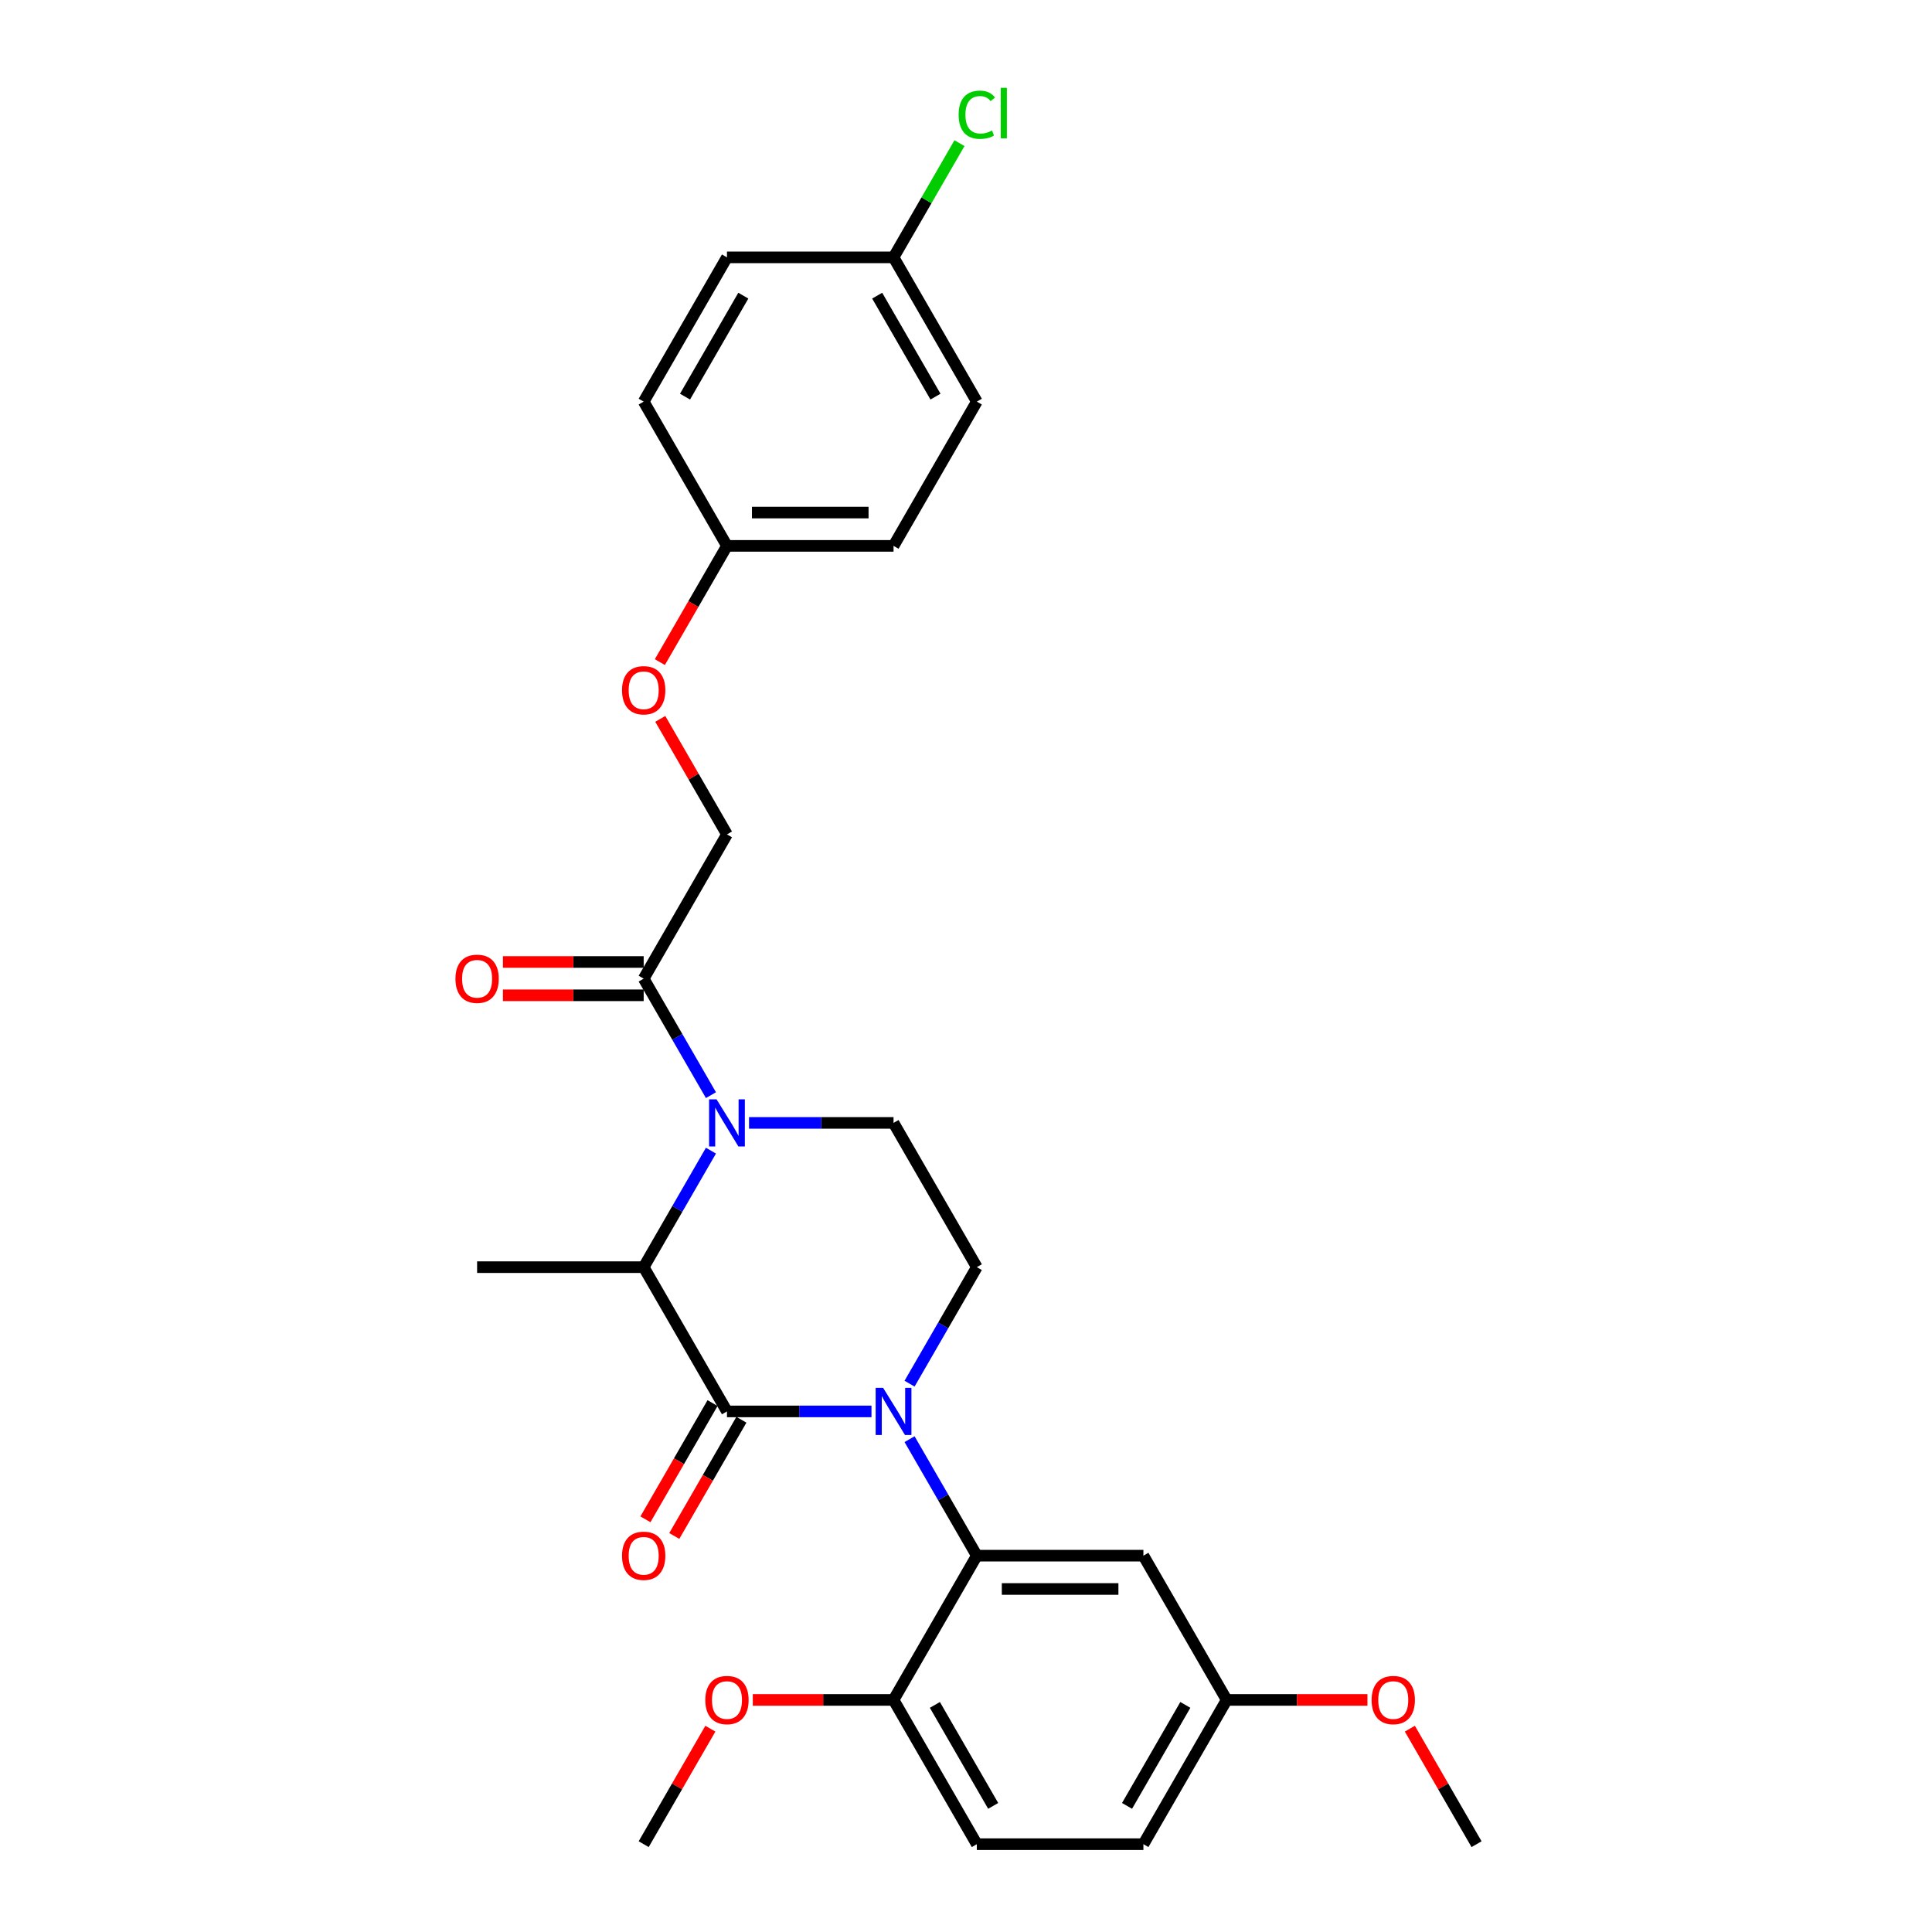 <?xml version='1.0' encoding='iso-8859-1'?>
<svg version='1.1' baseProfile='full'
              xmlns='http://www.w3.org/2000/svg'
                      xmlns:rdkit='http://www.rdkit.org/xml'
                      xmlns:xlink='http://www.w3.org/1999/xlink'
                  xml:space='preserve'
width='1000px' height='1000px' viewBox='0 0 1000 1000'>
<!-- END OF HEADER -->
<rect style='opacity:1.0;fill:#FFFFFF;stroke:none' width='1000' height='1000' x='0' y='0'> </rect>
<path class='bond-0' d='M 470.788,716.181 L 488.196,686.029' style='fill:none;fill-rule:evenodd;stroke:#0000FF;stroke-width:6px;stroke-linecap:butt;stroke-linejoin:miter;stroke-opacity:1' />
<path class='bond-0' d='M 488.196,686.029 L 505.604,655.878' style='fill:none;fill-rule:evenodd;stroke:#000000;stroke-width:6px;stroke-linecap:butt;stroke-linejoin:miter;stroke-opacity:1' />
<path class='bond-1' d='M 451.08,730.545 L 413.679,730.545' style='fill:none;fill-rule:evenodd;stroke:#0000FF;stroke-width:6px;stroke-linecap:butt;stroke-linejoin:miter;stroke-opacity:1' />
<path class='bond-1' d='M 413.679,730.545 L 376.277,730.545' style='fill:none;fill-rule:evenodd;stroke:#000000;stroke-width:6px;stroke-linecap:butt;stroke-linejoin:miter;stroke-opacity:1' />
<path class='bond-2' d='M 470.788,744.909 L 488.196,775.06' style='fill:none;fill-rule:evenodd;stroke:#0000FF;stroke-width:6px;stroke-linecap:butt;stroke-linejoin:miter;stroke-opacity:1' />
<path class='bond-2' d='M 488.196,775.06 L 505.604,805.212' style='fill:none;fill-rule:evenodd;stroke:#000000;stroke-width:6px;stroke-linecap:butt;stroke-linejoin:miter;stroke-opacity:1' />
<path class='bond-3' d='M 505.604,655.878 L 462.495,581.211' style='fill:none;fill-rule:evenodd;stroke:#000000;stroke-width:6px;stroke-linecap:butt;stroke-linejoin:miter;stroke-opacity:1' />
<path class='bond-4' d='M 462.495,581.211 L 425.094,581.211' style='fill:none;fill-rule:evenodd;stroke:#000000;stroke-width:6px;stroke-linecap:butt;stroke-linejoin:miter;stroke-opacity:1' />
<path class='bond-4' d='M 425.094,581.211 L 387.693,581.211' style='fill:none;fill-rule:evenodd;stroke:#0000FF;stroke-width:6px;stroke-linecap:butt;stroke-linejoin:miter;stroke-opacity:1' />
<path class='bond-5' d='M 367.984,595.575 L 350.576,625.726' style='fill:none;fill-rule:evenodd;stroke:#0000FF;stroke-width:6px;stroke-linecap:butt;stroke-linejoin:miter;stroke-opacity:1' />
<path class='bond-5' d='M 350.576,625.726 L 333.168,655.878' style='fill:none;fill-rule:evenodd;stroke:#000000;stroke-width:6px;stroke-linecap:butt;stroke-linejoin:miter;stroke-opacity:1' />
<path class='bond-6' d='M 367.984,566.847 L 350.576,536.695' style='fill:none;fill-rule:evenodd;stroke:#0000FF;stroke-width:6px;stroke-linecap:butt;stroke-linejoin:miter;stroke-opacity:1' />
<path class='bond-6' d='M 350.576,536.695 L 333.168,506.544' style='fill:none;fill-rule:evenodd;stroke:#000000;stroke-width:6px;stroke-linecap:butt;stroke-linejoin:miter;stroke-opacity:1' />
<path class='bond-7' d='M 333.168,655.878 L 376.277,730.545' style='fill:none;fill-rule:evenodd;stroke:#000000;stroke-width:6px;stroke-linecap:butt;stroke-linejoin:miter;stroke-opacity:1' />
<path class='bond-8' d='M 333.168,655.878 L 246.95,655.878' style='fill:none;fill-rule:evenodd;stroke:#000000;stroke-width:6px;stroke-linecap:butt;stroke-linejoin:miter;stroke-opacity:1' />
<path class='bond-9' d='M 368.811,726.234 L 351.442,756.316' style='fill:none;fill-rule:evenodd;stroke:#000000;stroke-width:6px;stroke-linecap:butt;stroke-linejoin:miter;stroke-opacity:1' />
<path class='bond-9' d='M 351.442,756.316 L 334.074,786.399' style='fill:none;fill-rule:evenodd;stroke:#FF0000;stroke-width:6px;stroke-linecap:butt;stroke-linejoin:miter;stroke-opacity:1' />
<path class='bond-9' d='M 383.744,734.856 L 366.376,764.938' style='fill:none;fill-rule:evenodd;stroke:#000000;stroke-width:6px;stroke-linecap:butt;stroke-linejoin:miter;stroke-opacity:1' />
<path class='bond-9' d='M 366.376,764.938 L 349.008,795.021' style='fill:none;fill-rule:evenodd;stroke:#FF0000;stroke-width:6px;stroke-linecap:butt;stroke-linejoin:miter;stroke-opacity:1' />
<path class='bond-10' d='M 341.76,372.091 L 359.019,401.984' style='fill:none;fill-rule:evenodd;stroke:#FF0000;stroke-width:6px;stroke-linecap:butt;stroke-linejoin:miter;stroke-opacity:1' />
<path class='bond-10' d='M 359.019,401.984 L 376.277,431.877' style='fill:none;fill-rule:evenodd;stroke:#000000;stroke-width:6px;stroke-linecap:butt;stroke-linejoin:miter;stroke-opacity:1' />
<path class='bond-11' d='M 341.541,342.708 L 358.909,312.626' style='fill:none;fill-rule:evenodd;stroke:#FF0000;stroke-width:6px;stroke-linecap:butt;stroke-linejoin:miter;stroke-opacity:1' />
<path class='bond-11' d='M 358.909,312.626 L 376.277,282.543' style='fill:none;fill-rule:evenodd;stroke:#000000;stroke-width:6px;stroke-linecap:butt;stroke-linejoin:miter;stroke-opacity:1' />
<path class='bond-12' d='M 333.168,497.922 L 296.741,497.922' style='fill:none;fill-rule:evenodd;stroke:#000000;stroke-width:6px;stroke-linecap:butt;stroke-linejoin:miter;stroke-opacity:1' />
<path class='bond-12' d='M 296.741,497.922 L 260.314,497.922' style='fill:none;fill-rule:evenodd;stroke:#FF0000;stroke-width:6px;stroke-linecap:butt;stroke-linejoin:miter;stroke-opacity:1' />
<path class='bond-12' d='M 333.168,515.166 L 296.741,515.166' style='fill:none;fill-rule:evenodd;stroke:#000000;stroke-width:6px;stroke-linecap:butt;stroke-linejoin:miter;stroke-opacity:1' />
<path class='bond-12' d='M 296.741,515.166 L 260.314,515.166' style='fill:none;fill-rule:evenodd;stroke:#FF0000;stroke-width:6px;stroke-linecap:butt;stroke-linejoin:miter;stroke-opacity:1' />
<path class='bond-13' d='M 333.168,506.544 L 376.277,431.877' style='fill:none;fill-rule:evenodd;stroke:#000000;stroke-width:6px;stroke-linecap:butt;stroke-linejoin:miter;stroke-opacity:1' />
<path class='bond-14' d='M 634.931,879.879 L 591.822,954.545' style='fill:none;fill-rule:evenodd;stroke:#000000;stroke-width:6px;stroke-linecap:butt;stroke-linejoin:miter;stroke-opacity:1' />
<path class='bond-14' d='M 613.531,882.457 L 583.355,934.724' style='fill:none;fill-rule:evenodd;stroke:#000000;stroke-width:6px;stroke-linecap:butt;stroke-linejoin:miter;stroke-opacity:1' />
<path class='bond-15' d='M 634.931,879.879 L 591.822,805.212' style='fill:none;fill-rule:evenodd;stroke:#000000;stroke-width:6px;stroke-linecap:butt;stroke-linejoin:miter;stroke-opacity:1' />
<path class='bond-16' d='M 634.931,879.879 L 671.358,879.879' style='fill:none;fill-rule:evenodd;stroke:#000000;stroke-width:6px;stroke-linecap:butt;stroke-linejoin:miter;stroke-opacity:1' />
<path class='bond-16' d='M 671.358,879.879 L 707.785,879.879' style='fill:none;fill-rule:evenodd;stroke:#FF0000;stroke-width:6px;stroke-linecap:butt;stroke-linejoin:miter;stroke-opacity:1' />
<path class='bond-17' d='M 591.822,954.545 L 505.604,954.545' style='fill:none;fill-rule:evenodd;stroke:#000000;stroke-width:6px;stroke-linecap:butt;stroke-linejoin:miter;stroke-opacity:1' />
<path class='bond-18' d='M 505.604,954.545 L 462.495,879.879' style='fill:none;fill-rule:evenodd;stroke:#000000;stroke-width:6px;stroke-linecap:butt;stroke-linejoin:miter;stroke-opacity:1' />
<path class='bond-18' d='M 514.071,934.724 L 483.895,882.457' style='fill:none;fill-rule:evenodd;stroke:#000000;stroke-width:6px;stroke-linecap:butt;stroke-linejoin:miter;stroke-opacity:1' />
<path class='bond-19' d='M 462.495,879.879 L 505.604,805.212' style='fill:none;fill-rule:evenodd;stroke:#000000;stroke-width:6px;stroke-linecap:butt;stroke-linejoin:miter;stroke-opacity:1' />
<path class='bond-20' d='M 462.495,879.879 L 426.068,879.879' style='fill:none;fill-rule:evenodd;stroke:#000000;stroke-width:6px;stroke-linecap:butt;stroke-linejoin:miter;stroke-opacity:1' />
<path class='bond-20' d='M 426.068,879.879 L 389.641,879.879' style='fill:none;fill-rule:evenodd;stroke:#FF0000;stroke-width:6px;stroke-linecap:butt;stroke-linejoin:miter;stroke-opacity:1' />
<path class='bond-21' d='M 505.604,805.212 L 591.822,805.212' style='fill:none;fill-rule:evenodd;stroke:#000000;stroke-width:6px;stroke-linecap:butt;stroke-linejoin:miter;stroke-opacity:1' />
<path class='bond-21' d='M 518.537,822.455 L 578.889,822.455' style='fill:none;fill-rule:evenodd;stroke:#000000;stroke-width:6px;stroke-linecap:butt;stroke-linejoin:miter;stroke-opacity:1' />
<path class='bond-22' d='M 367.686,894.76 L 350.427,924.653' style='fill:none;fill-rule:evenodd;stroke:#FF0000;stroke-width:6px;stroke-linecap:butt;stroke-linejoin:miter;stroke-opacity:1' />
<path class='bond-22' d='M 350.427,924.653 L 333.168,954.545' style='fill:none;fill-rule:evenodd;stroke:#000000;stroke-width:6px;stroke-linecap:butt;stroke-linejoin:miter;stroke-opacity:1' />
<path class='bond-23' d='M 729.741,894.76 L 746.999,924.653' style='fill:none;fill-rule:evenodd;stroke:#FF0000;stroke-width:6px;stroke-linecap:butt;stroke-linejoin:miter;stroke-opacity:1' />
<path class='bond-23' d='M 746.999,924.653 L 764.258,954.545' style='fill:none;fill-rule:evenodd;stroke:#000000;stroke-width:6px;stroke-linecap:butt;stroke-linejoin:miter;stroke-opacity:1' />
<path class='bond-24' d='M 376.277,282.543 L 333.168,207.876' style='fill:none;fill-rule:evenodd;stroke:#000000;stroke-width:6px;stroke-linecap:butt;stroke-linejoin:miter;stroke-opacity:1' />
<path class='bond-25' d='M 376.277,282.543 L 462.495,282.543' style='fill:none;fill-rule:evenodd;stroke:#000000;stroke-width:6px;stroke-linecap:butt;stroke-linejoin:miter;stroke-opacity:1' />
<path class='bond-25' d='M 389.21,265.3 L 449.563,265.3' style='fill:none;fill-rule:evenodd;stroke:#000000;stroke-width:6px;stroke-linecap:butt;stroke-linejoin:miter;stroke-opacity:1' />
<path class='bond-26' d='M 462.495,133.209 L 505.604,207.876' style='fill:none;fill-rule:evenodd;stroke:#000000;stroke-width:6px;stroke-linecap:butt;stroke-linejoin:miter;stroke-opacity:1' />
<path class='bond-26' d='M 454.028,153.031 L 484.204,205.298' style='fill:none;fill-rule:evenodd;stroke:#000000;stroke-width:6px;stroke-linecap:butt;stroke-linejoin:miter;stroke-opacity:1' />
<path class='bond-27' d='M 462.495,133.209 L 479.56,103.653' style='fill:none;fill-rule:evenodd;stroke:#000000;stroke-width:6px;stroke-linecap:butt;stroke-linejoin:miter;stroke-opacity:1' />
<path class='bond-27' d='M 479.56,103.653 L 496.624,74.096' style='fill:none;fill-rule:evenodd;stroke:#00CC00;stroke-width:6px;stroke-linecap:butt;stroke-linejoin:miter;stroke-opacity:1' />
<path class='bond-28' d='M 462.495,133.209 L 376.277,133.209' style='fill:none;fill-rule:evenodd;stroke:#000000;stroke-width:6px;stroke-linecap:butt;stroke-linejoin:miter;stroke-opacity:1' />
<path class='bond-29' d='M 333.168,207.876 L 376.277,133.209' style='fill:none;fill-rule:evenodd;stroke:#000000;stroke-width:6px;stroke-linecap:butt;stroke-linejoin:miter;stroke-opacity:1' />
<path class='bond-29' d='M 354.568,205.298 L 384.744,153.031' style='fill:none;fill-rule:evenodd;stroke:#000000;stroke-width:6px;stroke-linecap:butt;stroke-linejoin:miter;stroke-opacity:1' />
<path class='bond-30' d='M 462.495,282.543 L 505.604,207.876' style='fill:none;fill-rule:evenodd;stroke:#000000;stroke-width:6px;stroke-linecap:butt;stroke-linejoin:miter;stroke-opacity:1' />
<path  class='atom-0' d='M 457.098 718.336
L 465.099 731.269
Q 465.892 732.545, 467.168 734.856
Q 468.444 737.166, 468.513 737.304
L 468.513 718.336
L 471.755 718.336
L 471.755 742.753
L 468.41 742.753
L 459.822 728.613
Q 458.822 726.958, 457.753 725.061
Q 456.719 723.164, 456.408 722.578
L 456.408 742.753
L 453.235 742.753
L 453.235 718.336
L 457.098 718.336
' fill='#0000FF'/>
<path  class='atom-3' d='M 370.88 569.002
L 378.881 581.935
Q 379.674 583.211, 380.95 585.522
Q 382.226 587.832, 382.295 587.97
L 382.295 569.002
L 385.537 569.002
L 385.537 593.419
L 382.192 593.419
L 373.605 579.28
Q 372.604 577.624, 371.535 575.727
Q 370.501 573.831, 370.19 573.244
L 370.19 593.419
L 367.017 593.419
L 367.017 569.002
L 370.88 569.002
' fill='#0000FF'/>
<path  class='atom-6' d='M 321.96 357.279
Q 321.96 351.416, 324.857 348.14
Q 327.754 344.864, 333.168 344.864
Q 338.583 344.864, 341.48 348.14
Q 344.377 351.416, 344.377 357.279
Q 344.377 363.211, 341.445 366.591
Q 338.514 369.936, 333.168 369.936
Q 327.788 369.936, 324.857 366.591
Q 321.96 363.245, 321.96 357.279
M 333.168 367.177
Q 336.893 367.177, 338.893 364.694
Q 340.928 362.176, 340.928 357.279
Q 340.928 352.485, 338.893 350.071
Q 336.893 347.623, 333.168 347.623
Q 329.444 347.623, 327.409 350.037
Q 325.409 352.451, 325.409 357.279
Q 325.409 362.211, 327.409 364.694
Q 329.444 367.177, 333.168 367.177
' fill='#FF0000'/>
<path  class='atom-7' d='M 321.96 805.281
Q 321.96 799.418, 324.857 796.141
Q 327.754 792.865, 333.168 792.865
Q 338.583 792.865, 341.48 796.141
Q 344.377 799.418, 344.377 805.281
Q 344.377 811.212, 341.445 814.592
Q 338.514 817.937, 333.168 817.937
Q 327.788 817.937, 324.857 814.592
Q 321.96 811.247, 321.96 805.281
M 333.168 815.178
Q 336.893 815.178, 338.893 812.695
Q 340.928 810.178, 340.928 805.281
Q 340.928 800.487, 338.893 798.073
Q 336.893 795.624, 333.168 795.624
Q 329.444 795.624, 327.409 798.038
Q 325.409 800.452, 325.409 805.281
Q 325.409 810.212, 327.409 812.695
Q 329.444 815.178, 333.168 815.178
' fill='#FF0000'/>
<path  class='atom-10' d='M 235.742 506.613
Q 235.742 500.75, 238.639 497.474
Q 241.536 494.198, 246.95 494.198
Q 252.365 494.198, 255.262 497.474
Q 258.159 500.75, 258.159 506.613
Q 258.159 512.545, 255.227 515.924
Q 252.296 519.27, 246.95 519.27
Q 241.57 519.27, 238.639 515.924
Q 235.742 512.579, 235.742 506.613
M 246.95 516.511
Q 250.675 516.511, 252.675 514.028
Q 254.71 511.51, 254.71 506.613
Q 254.71 501.819, 252.675 499.405
Q 250.675 496.957, 246.95 496.957
Q 243.226 496.957, 241.191 499.371
Q 239.191 501.785, 239.191 506.613
Q 239.191 511.545, 241.191 514.028
Q 243.226 516.511, 246.95 516.511
' fill='#FF0000'/>
<path  class='atom-18' d='M 365.069 879.948
Q 365.069 874.085, 367.966 870.808
Q 370.863 867.532, 376.277 867.532
Q 381.692 867.532, 384.589 870.808
Q 387.486 874.085, 387.486 879.948
Q 387.486 885.879, 384.554 889.259
Q 381.623 892.604, 376.277 892.604
Q 370.897 892.604, 367.966 889.259
Q 365.069 885.914, 365.069 879.948
M 376.277 889.845
Q 380.002 889.845, 382.002 887.362
Q 384.037 884.845, 384.037 879.948
Q 384.037 875.154, 382.002 872.74
Q 380.002 870.291, 376.277 870.291
Q 372.553 870.291, 370.518 872.705
Q 368.518 875.119, 368.518 879.948
Q 368.518 884.879, 370.518 887.362
Q 372.553 889.845, 376.277 889.845
' fill='#FF0000'/>
<path  class='atom-20' d='M 709.941 879.948
Q 709.941 874.085, 712.838 870.808
Q 715.735 867.532, 721.149 867.532
Q 726.563 867.532, 729.46 870.808
Q 732.357 874.085, 732.357 879.948
Q 732.357 885.879, 729.426 889.259
Q 726.495 892.604, 721.149 892.604
Q 715.769 892.604, 712.838 889.259
Q 709.941 885.914, 709.941 879.948
M 721.149 889.845
Q 724.874 889.845, 726.874 887.362
Q 728.909 884.845, 728.909 879.948
Q 728.909 875.154, 726.874 872.74
Q 724.874 870.291, 721.149 870.291
Q 717.424 870.291, 715.39 872.705
Q 713.389 875.119, 713.389 879.948
Q 713.389 884.879, 715.39 887.362
Q 717.424 889.845, 721.149 889.845
' fill='#FF0000'/>
<path  class='atom-24' d='M 496.189 59.387
Q 496.189 53.318, 499.017 50.145
Q 501.88 46.938, 507.294 46.938
Q 512.329 46.938, 515.019 50.49
L 512.743 52.352
Q 510.777 49.765, 507.294 49.765
Q 503.604 49.765, 501.638 52.248
Q 499.707 54.697, 499.707 59.387
Q 499.707 64.216, 501.707 66.699
Q 503.742 69.182, 507.673 69.182
Q 510.363 69.182, 513.502 67.561
L 514.467 70.147
Q 513.191 70.975, 511.26 71.458
Q 509.329 71.941, 507.191 71.941
Q 501.88 71.941, 499.017 68.699
Q 496.189 65.457, 496.189 59.387
' fill='#00CC00'/>
<path  class='atom-24' d='M 517.985 45.455
L 521.158 45.455
L 521.158 71.63
L 517.985 71.63
L 517.985 45.455
' fill='#00CC00'/>
</svg>
